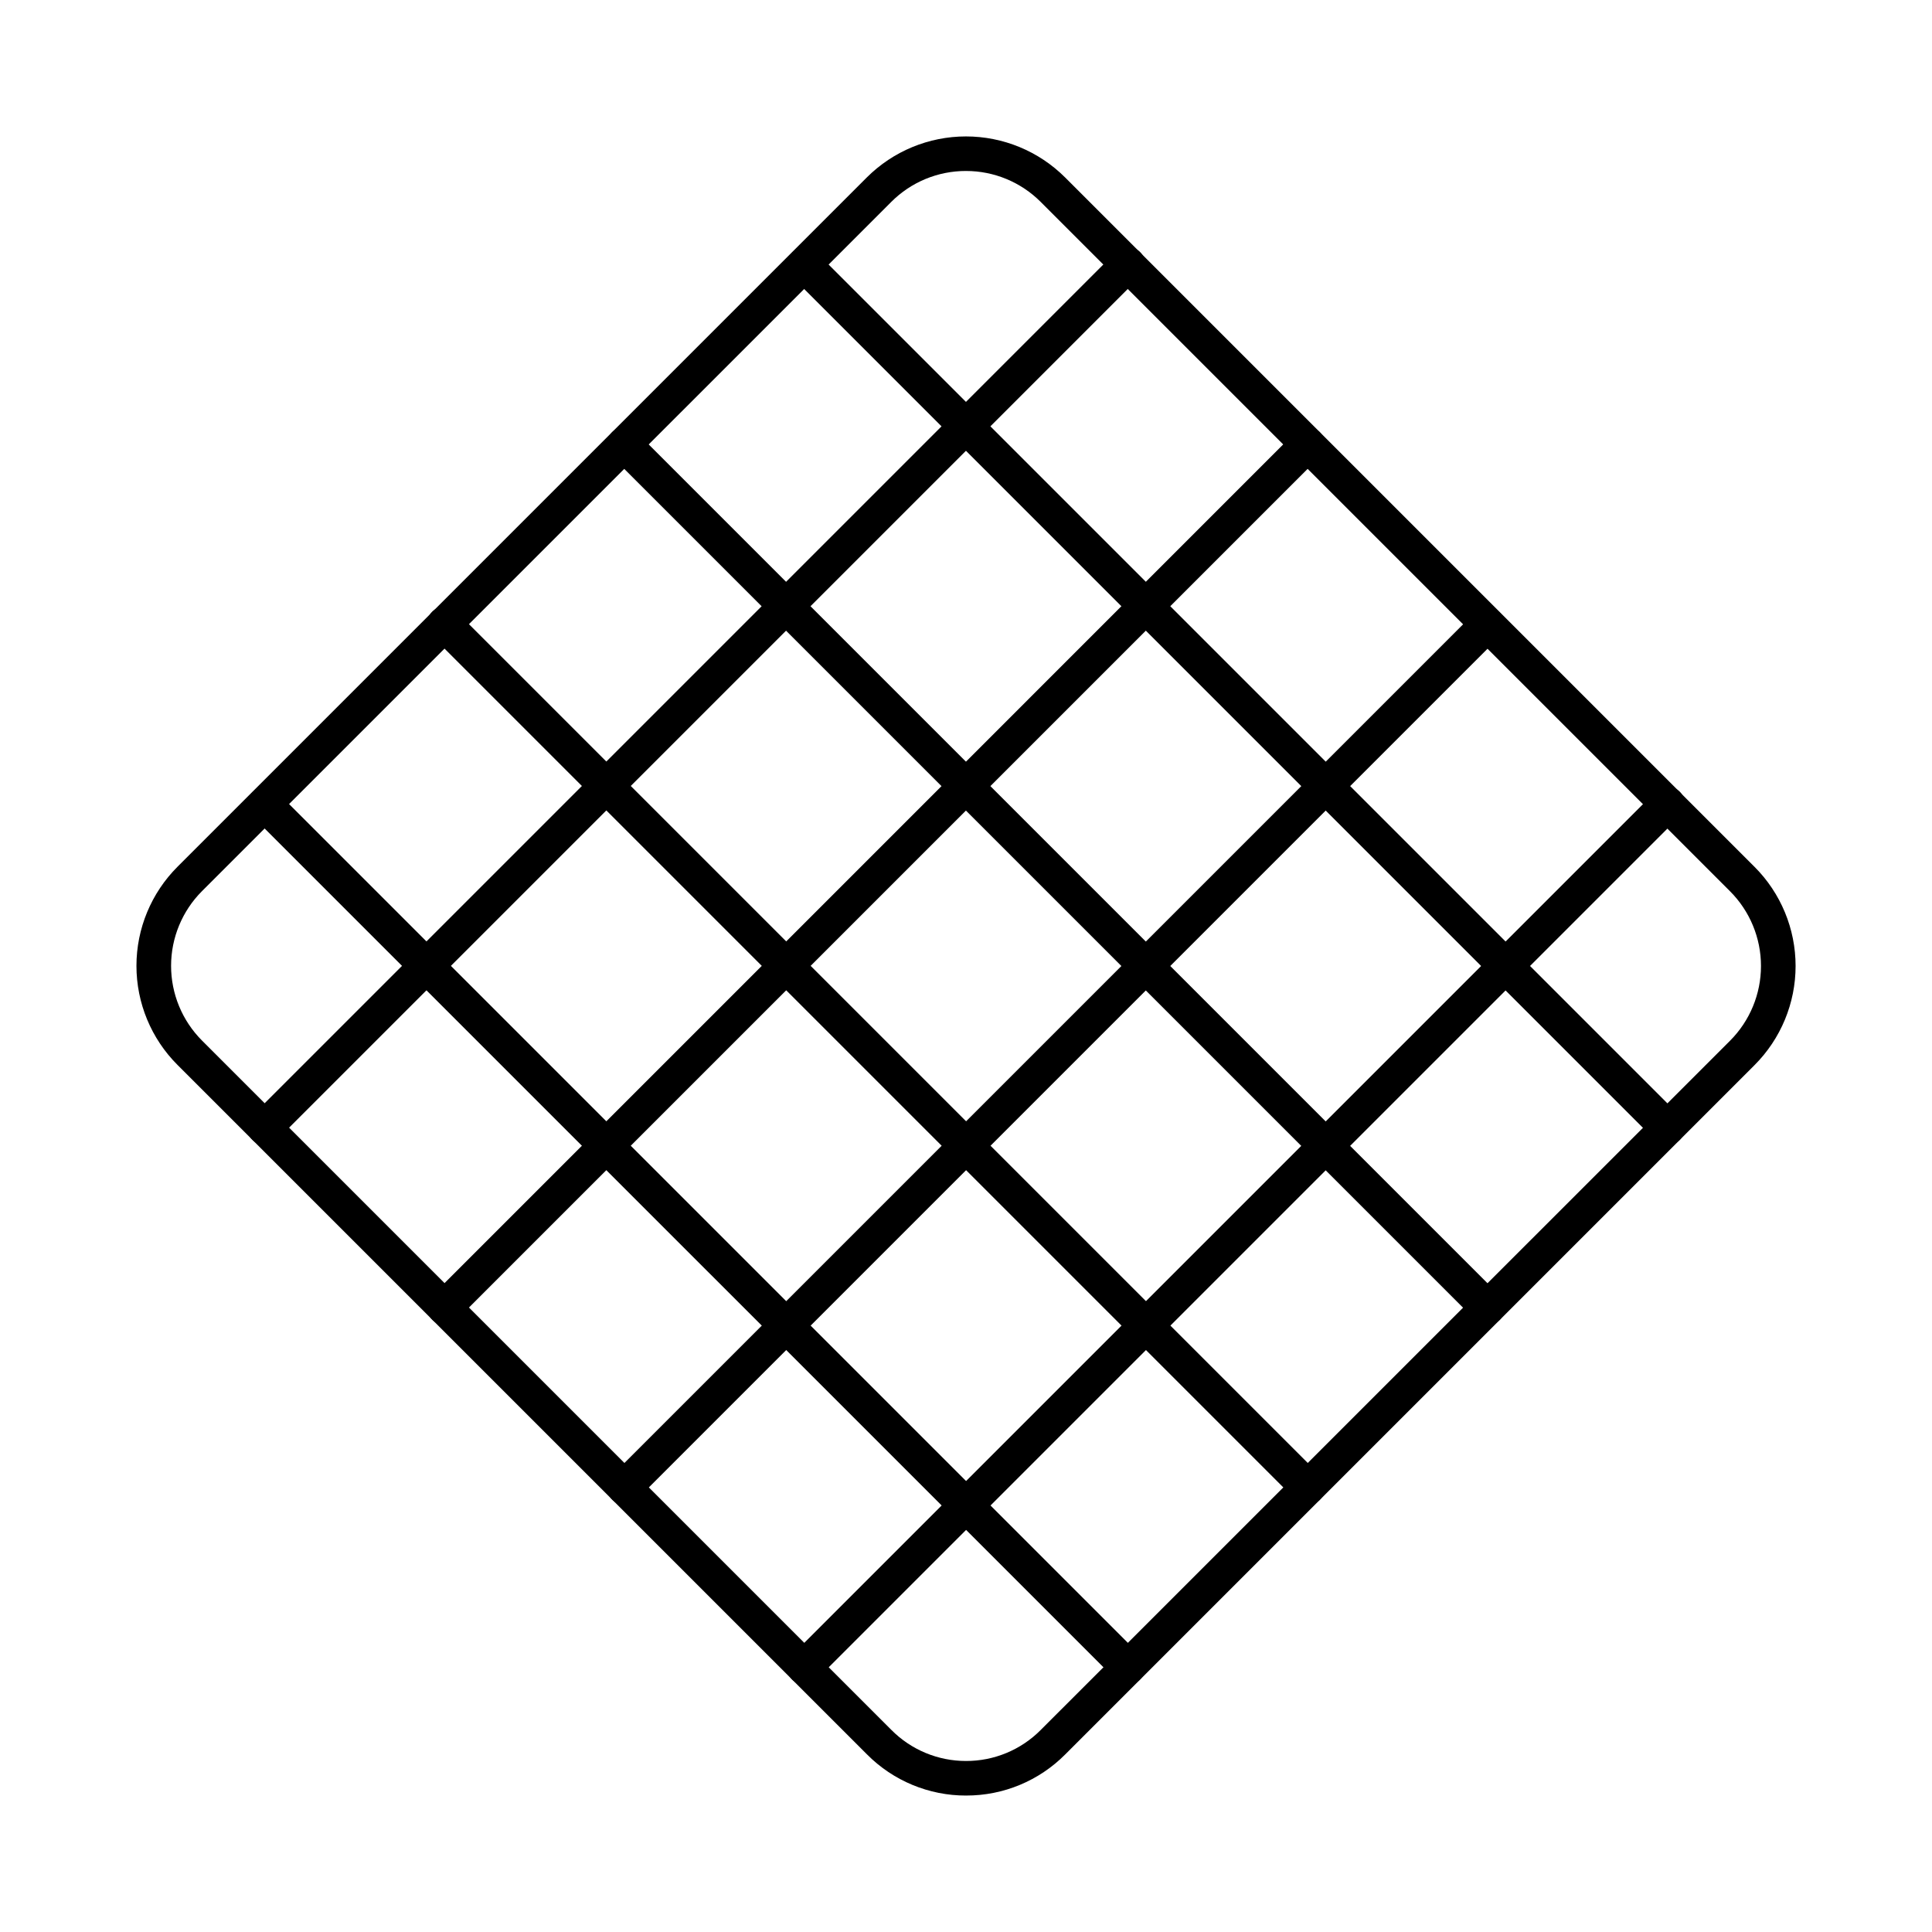 <?xml version="1.0" encoding="UTF-8"?>
<!-- Uploaded to: ICON Repo, www.svgrepo.com, Generator: ICON Repo Mixer Tools -->
<svg fill="#000000" width="800px" height="800px" version="1.1" viewBox="144 144 512 512" xmlns="http://www.w3.org/2000/svg">
 <g>
  <path d="m400.03 619.84c-9.855 0.02-19.305-3.902-26.25-10.891l-182.73-182.72c-6.973-6.965-10.891-16.414-10.891-26.27 0-9.855 3.918-19.305 10.891-26.27l182.67-182.67c6.973-6.957 16.418-10.863 26.27-10.863 9.848 0 19.297 3.906 26.27 10.863l182.71 182.71v-0.004c6.965 6.969 10.879 16.418 10.879 26.27 0 9.855-3.914 19.301-10.879 26.27l-182.67 182.67c-6.945 7-16.406 10.926-26.266 10.902zm-0.027-430.53c-7.426-0.016-14.551 2.93-19.797 8.184l-182.68 182.67c-5.242 5.254-8.188 12.371-8.188 19.793s2.945 14.539 8.188 19.793l182.71 182.71c5.227 5.269 12.344 8.227 19.766 8.219 7.426 0.02 14.555-2.938 19.789-8.207l182.7-182.68 3.238 3.238-3.238-3.238c5.242-5.25 8.188-12.371 8.188-19.793 0-7.418-2.945-14.539-8.188-19.793l-182.71-182.71c-5.246-5.246-12.363-8.191-19.781-8.184z"/>
  <path d="m214.13 447.43c-1.852 0-3.519-1.117-4.231-2.828-0.707-1.711-0.316-3.68 0.992-4.988l228.73-228.74c0.855-0.883 2.027-1.387 3.254-1.395 1.23-0.012 2.41 0.473 3.281 1.34 0.867 0.867 1.352 2.051 1.34 3.277-0.012 1.23-0.516 2.402-1.398 3.254l-228.73 228.74c-0.859 0.855-2.023 1.34-3.238 1.34z"/>
  <path d="m261.8 495.1c-1.852 0-3.523-1.113-4.231-2.824-0.711-1.711-0.316-3.684 0.992-4.992l228.73-228.74c1.789-1.789 4.688-1.789 6.477 0 1.789 1.793 1.789 4.691 0 6.481l-228.73 228.73c-0.859 0.859-2.023 1.34-3.238 1.34z"/>
  <path d="m309.47 542.77c-1.852 0-3.519-1.117-4.231-2.828-0.707-1.711-0.316-3.68 0.992-4.992l228.73-228.73c1.797-1.734 4.652-1.711 6.422 0.059 1.766 1.766 1.789 4.621 0.055 6.418l-228.73 228.73c-0.859 0.859-2.023 1.344-3.238 1.344z"/>
  <path d="m357.14 590.43c-1.855 0-3.523-1.117-4.231-2.828-0.711-1.711-0.32-3.68 0.992-4.988l228.73-228.73c0.855-0.887 2.027-1.387 3.258-1.398 1.227-0.012 2.41 0.473 3.277 1.34 0.867 0.871 1.352 2.051 1.34 3.277-0.008 1.23-0.512 2.402-1.398 3.258l-228.73 228.73c-0.855 0.859-2.019 1.344-3.234 1.34z"/>
  <path d="m585.88 447.47c-1.211 0-2.379-0.484-3.238-1.344l-228.77-228.78c-1.734-1.797-1.711-4.652 0.055-6.418 1.77-1.77 4.625-1.793 6.422-0.059l228.77 228.77v0.004c1.312 1.309 1.707 3.281 1 4.996-0.711 1.711-2.383 2.828-4.238 2.828z"/>
  <path d="m538.21 495.14c-1.215 0-2.379-0.484-3.238-1.344l-228.77-228.77c-1.789-1.789-1.793-4.688-0.004-6.481 1.789-1.789 4.691-1.789 6.481 0l228.77 228.77c1.309 1.312 1.699 3.281 0.992 4.992-0.707 1.711-2.379 2.828-4.231 2.828z"/>
  <path d="m490.58 542.77c-1.215 0-2.379-0.484-3.238-1.344l-228.77-228.77c-0.883-0.855-1.387-2.027-1.398-3.254-0.012-1.23 0.473-2.41 1.34-3.281 0.871-0.867 2.051-1.352 3.277-1.34 1.23 0.012 2.402 0.516 3.258 1.398l228.77 228.77c1.309 1.312 1.703 3.281 0.992 4.992-0.707 1.711-2.379 2.828-4.231 2.828z"/>
  <path d="m442.91 590.43c-1.215 0.004-2.383-0.48-3.238-1.34l-228.78-228.77c-1.734-1.797-1.711-4.652 0.059-6.418 1.766-1.77 4.621-1.793 6.418-0.059l228.77 228.77 0.004 0.004c1.309 1.309 1.699 3.277 0.992 4.988-0.711 1.711-2.379 2.828-4.231 2.828z"/>
 </g>
</svg>